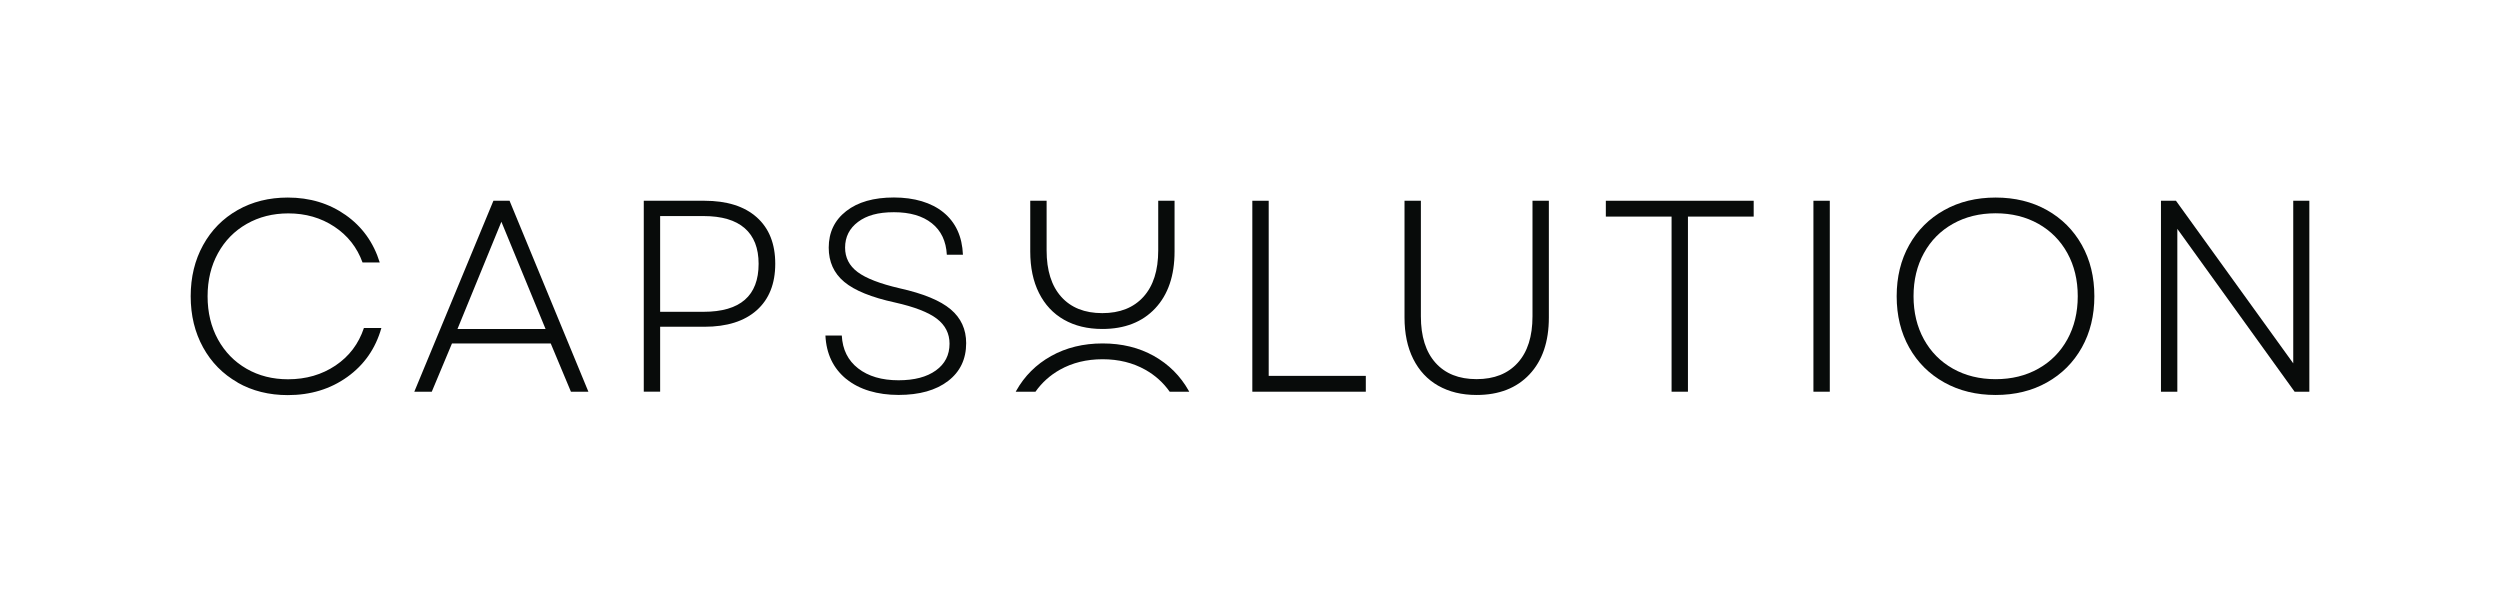 <svg viewBox="0 0 749.92 177.72" xmlns="http://www.w3.org/2000/svg"><defs><style>.cls-1{fill:none;}.cls-2{fill:#080b0a;}</style></defs><g id="Layer_1"><path d="M71.27,114.72c-4.42-2.51-7.87-6.01-10.35-10.51-2.48-4.5-3.72-9.61-3.72-15.34s1.24-10.84,3.72-15.34c2.48-4.5,5.93-8,10.35-10.51s9.44-3.76,15.06-3.76c6.6,0,12.38,1.75,17.35,5.24,4.96,3.49,8.37,8.24,10.23,14.24h-5.16c-1.64-4.53-4.46-8.11-8.47-10.76-4.01-2.65-8.61-3.97-13.79-3.97-4.64,0-8.8,1.05-12.48,3.15-3.68,2.1-6.56,5.03-8.63,8.8-2.07,3.76-3.11,8.07-3.11,12.93s1.04,9.16,3.11,12.93c2.07,3.76,4.94,6.7,8.59,8.8,3.65,2.1,7.8,3.15,12.44,3.15,5.4,0,10.15-1.38,14.24-4.13,4.09-2.75,6.93-6.5,8.51-11.25h5.24c-1.75,6.17-5.16,11.06-10.23,14.69s-11.02,5.44-17.84,5.44c-5.62,0-10.64-1.25-15.06-3.76Z" class="cls-2"></path><path d="M148.02,60.22h4.83l23.65,57.28h-5.24l-6.06-14.48h-29.62l-6.06,14.48h-5.24l23.73-57.28ZM163.65,98.68l-13.25-32.16-13.17,32.16h26.43Z" class="cls-2"></path><path d="M193.11,60.22h18.17c6.76,0,12,1.65,15.71,4.95,3.71,3.3,5.56,7.95,5.56,13.95s-1.86,10.65-5.56,13.95c-3.71,3.3-8.95,4.95-15.71,4.95h-13.26v19.47h-4.91v-57.28ZM211.03,93.53c11.02,0,16.53-4.8,16.53-14.4,0-4.69-1.39-8.25-4.17-10.68-2.78-2.43-6.9-3.64-12.36-3.64h-13.01v28.72h13.01Z" class="cls-2"></path><path d="M253.86,113.7c-3.9-3.19-5.99-7.54-6.26-13.05h4.91c.22,4.2,1.85,7.49,4.91,9.86,3.05,2.37,7.09,3.56,12.11,3.56,4.75,0,8.48-.98,11.21-2.95,2.73-1.96,4.09-4.64,4.09-8.02,0-3.05-1.27-5.55-3.8-7.49-2.54-1.94-6.72-3.56-12.56-4.87-7.04-1.53-12.11-3.59-15.22-6.18-3.11-2.59-4.66-6.01-4.66-10.27,0-4.58,1.75-8.24,5.24-10.96,3.49-2.73,8.26-4.09,14.32-4.09s11.24,1.5,14.89,4.5c3.65,3,5.59,7.23,5.81,12.68h-4.83c-.22-4.09-1.72-7.24-4.5-9.45-2.78-2.21-6.57-3.31-11.37-3.31s-8.17.97-10.76,2.9c-2.59,1.94-3.89,4.51-3.89,7.73,0,3,1.25,5.44,3.76,7.32,2.51,1.88,6.71,3.5,12.6,4.87,7.09,1.58,12.19,3.68,15.3,6.3,3.11,2.62,4.66,6,4.66,10.15,0,4.8-1.81,8.59-5.44,11.37-3.63,2.78-8.58,4.17-14.85,4.17s-11.77-1.59-15.67-4.79Z" class="cls-2"></path><path d="M375.66,60.22h4.91v52.53h29.13v4.75h-34.04v-57.28Z" class="cls-2"></path><path d="M431.42,115.7c-3.25-1.85-5.74-4.53-7.49-8.02-1.75-3.49-2.62-7.64-2.62-12.44v-35.02h4.91v34.69c0,6,1.46,10.64,4.38,13.91,2.92,3.27,7.02,4.91,12.32,4.91s9.41-1.64,12.36-4.91c2.95-3.27,4.42-7.91,4.42-13.91v-34.69h4.91v35.02c0,7.26-1.94,12.94-5.81,17.06-3.87,4.12-9.17,6.18-15.87,6.18-4.42,0-8.25-.93-11.5-2.78Z" class="cls-2"></path><path d="M501.42,64.97h-19.72v-4.75h44.35v4.75h-19.72v52.53h-4.91v-52.53Z" class="cls-2"></path><path d="M543.97,60.22h4.91v57.28h-4.91v-57.28Z" class="cls-2"></path><path d="M583.21,114.72c-4.5-2.51-8.01-6-10.51-10.47-2.51-4.47-3.76-9.6-3.76-15.38s1.25-10.91,3.76-15.38c2.51-4.47,6.01-7.96,10.51-10.47,4.5-2.51,9.64-3.76,15.42-3.76s10.91,1.26,15.38,3.76c4.47,2.51,7.96,6,10.47,10.47,2.51,4.47,3.76,9.6,3.76,15.38s-1.26,10.91-3.76,15.38c-2.51,4.47-6,7.97-10.47,10.47-4.47,2.51-9.6,3.76-15.38,3.76s-10.92-1.25-15.42-3.76ZM577.11,101.79c2.07,3.76,4.98,6.7,8.71,8.8,3.74,2.1,8,3.15,12.81,3.15s9.07-1.05,12.81-3.15c3.74-2.1,6.64-5.03,8.71-8.8,2.07-3.76,3.11-8.07,3.11-12.93s-1.04-9.17-3.11-12.93-4.98-6.7-8.71-8.8c-3.74-2.1-8.01-3.15-12.81-3.15s-9.07,1.05-12.81,3.15c-3.74,2.1-6.64,5.03-8.71,8.8-2.07,3.76-3.11,8.07-3.11,12.93s1.04,9.16,3.11,12.93Z" class="cls-2"></path><path d="M648.22,60.22h4.5l35.18,48.77v-48.77h4.83v57.28h-4.42l-35.18-48.85v48.85h-4.91v-57.28Z" class="cls-2"></path><path d="M347.43,60.22v14.89c0,6-1.47,10.64-4.42,13.91-2.95,3.27-7.07,4.91-12.36,4.91s-9.4-1.64-12.32-4.91c-2.92-3.27-4.38-7.91-4.38-13.91v-14.89h-4.91v15.22c0,4.8.87,8.95,2.62,12.44,1.75,3.49,4.24,6.17,7.49,8.02,3.25,1.85,7.08,2.78,11.5,2.78,6.71,0,12-2.06,15.87-6.18,3.87-4.12,5.81-9.8,5.81-17.06v-15.22h-4.91Z" class="cls-2"></path><path d="M310.61,117.5c1.92-2.72,4.35-4.92,7.32-6.59,3.74-2.1,8-3.15,12.81-3.15s9.07,1.05,12.81,3.15c2.97,1.67,5.4,3.87,7.32,6.59h5.86c-.04-.08-.08-.16-.13-.25-2.51-4.47-6-7.96-10.47-10.47-4.47-2.51-9.6-3.76-15.38-3.76s-10.92,1.26-15.42,3.76c-4.5,2.51-8.01,6-10.51,10.47-.05.08-.08.16-.13.25h5.94Z" class="cls-2"></path></g><g id="Layer_2"><rect height="177.72" width="749.92" class="cls-1"></rect></g></svg>